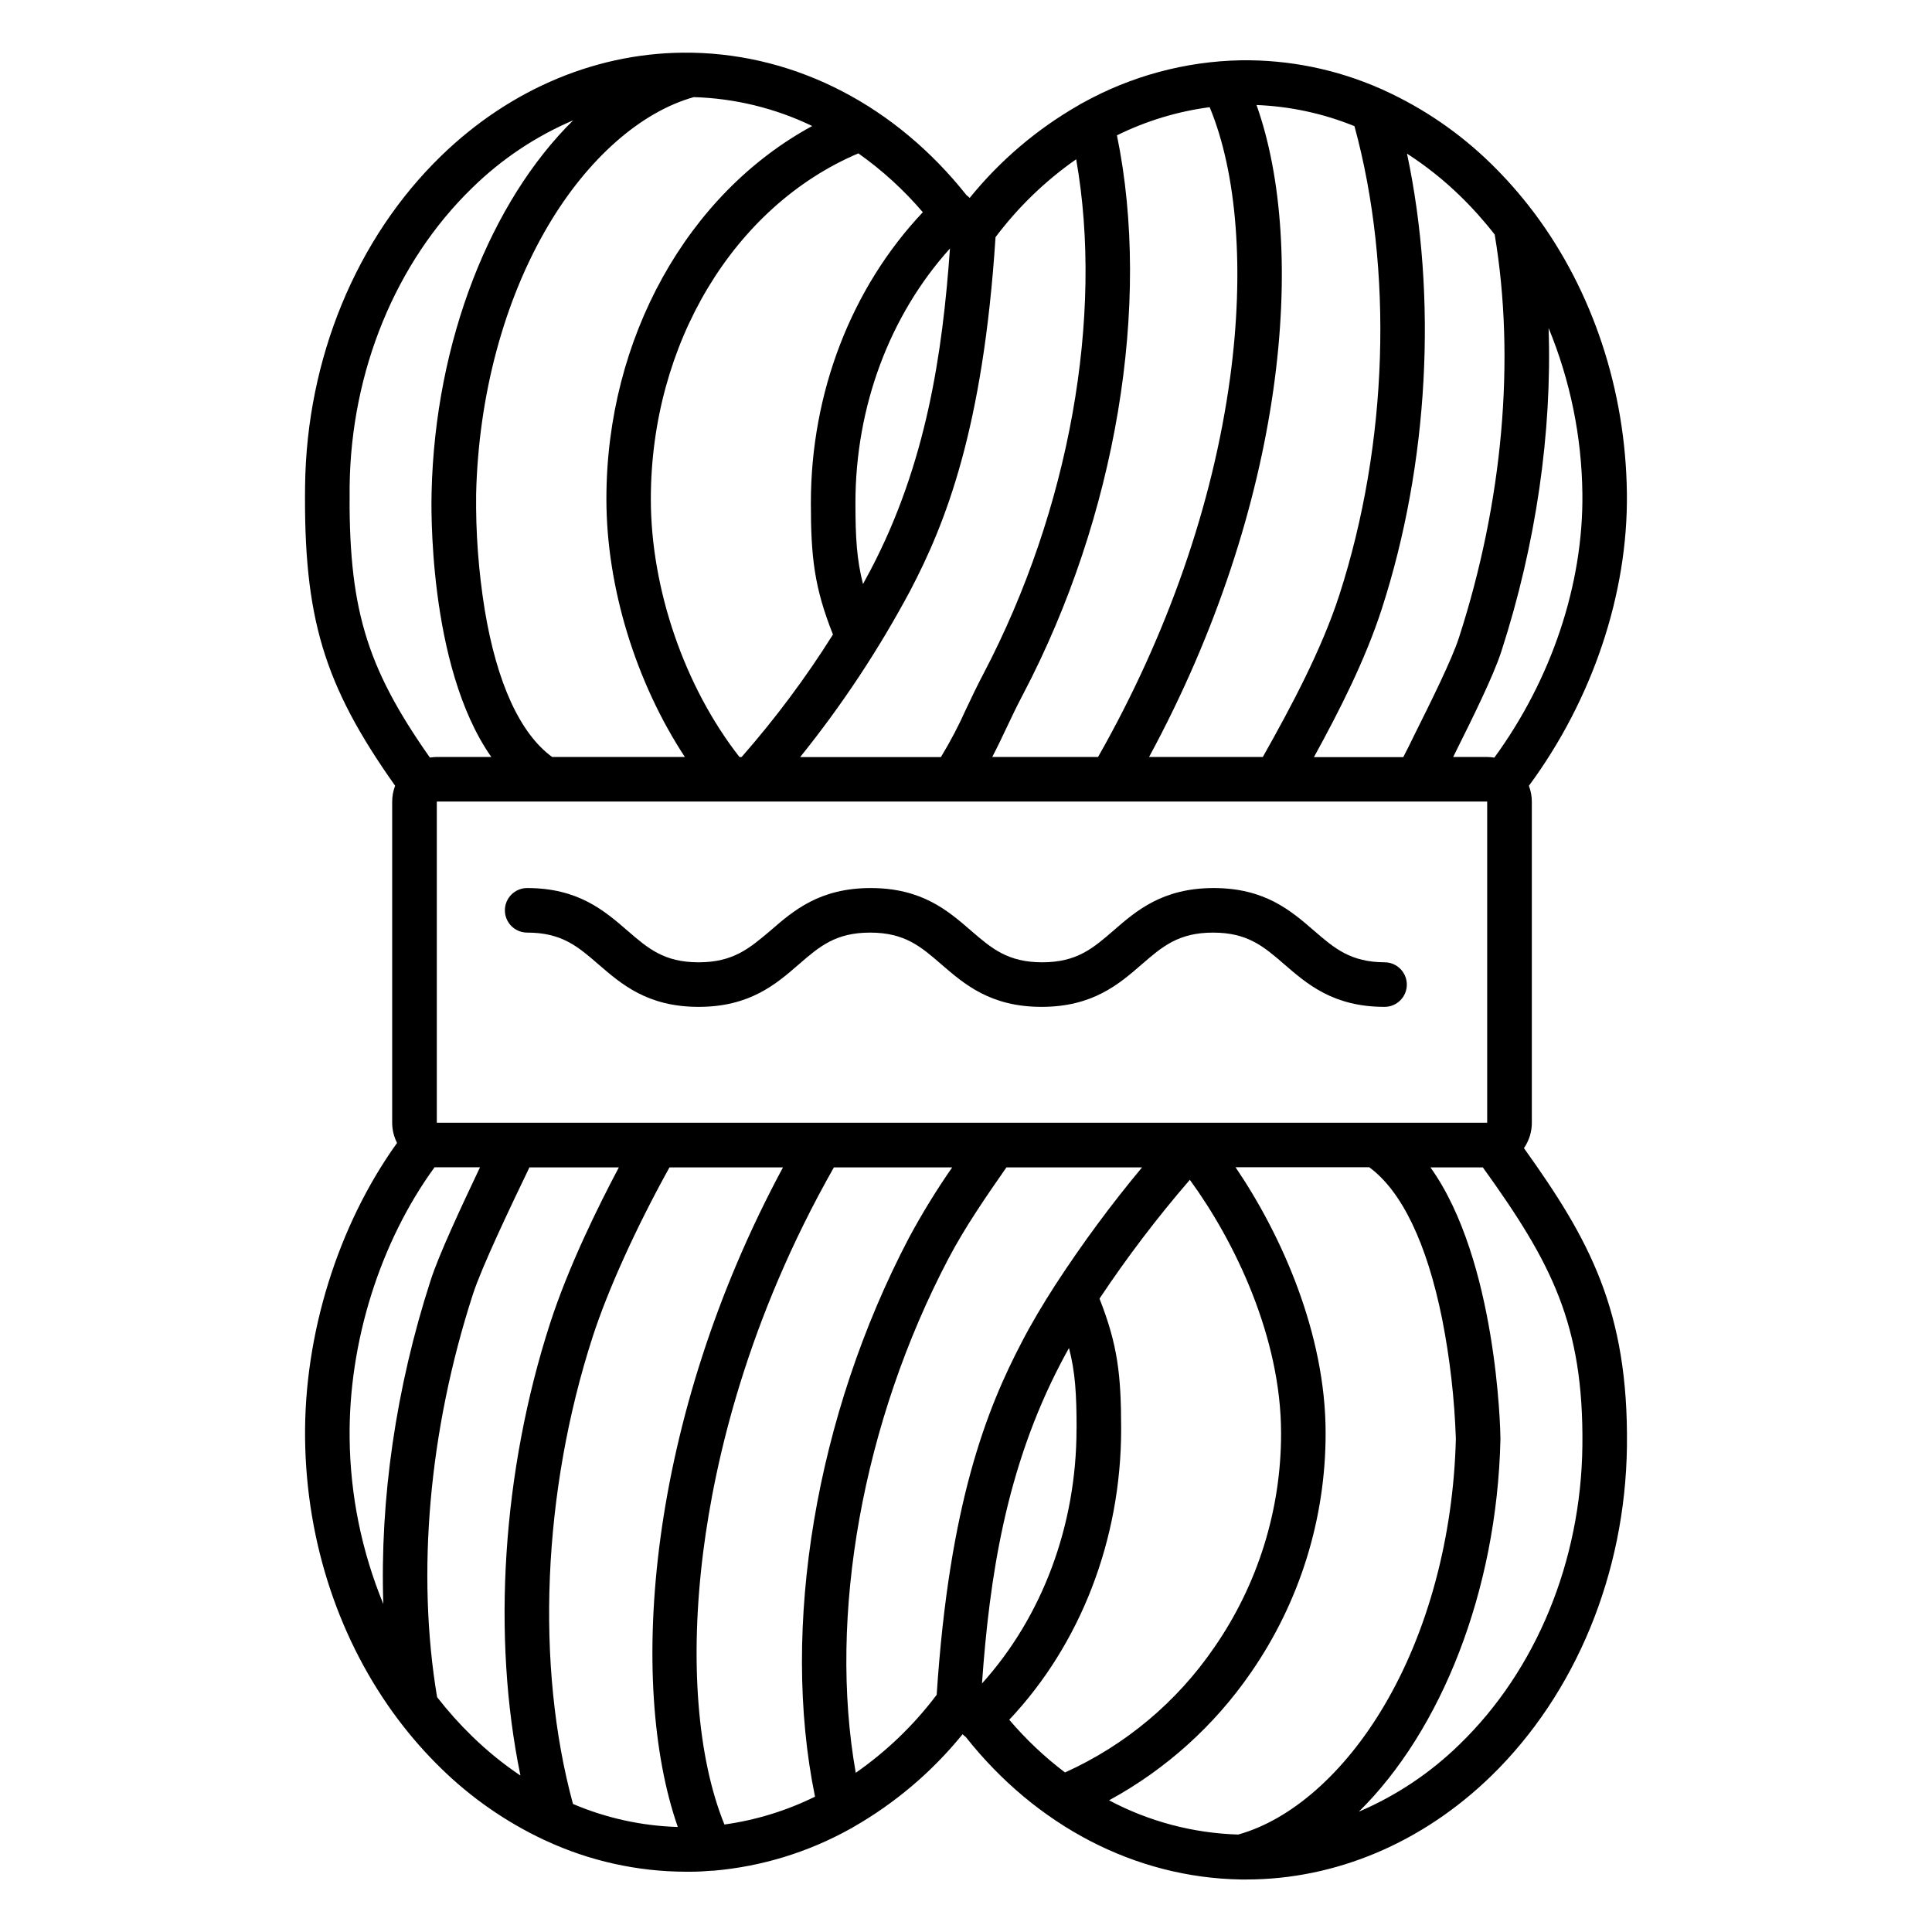 <?xml version="1.0" encoding="UTF-8"?>
<!-- Uploaded to: ICON Repo, www.svgrepo.com, Generator: ICON Repo Mixer Tools -->
<svg fill="#000000" width="800px" height="800px" version="1.1" viewBox="144 144 512 512" xmlns="http://www.w3.org/2000/svg">
 <g>
  <path d="m549.95 441.54v-85.105c-0.004-1.434-0.266-2.856-0.777-4.191 16.855-22.848 26.293-50.871 25.969-77.512-0.324-27.387-9.082-53.57-24.441-74.156-0.156-0.234-0.336-0.453-0.512-0.668-3.367-4.438-7.055-8.621-11.043-12.516-8.262-8.098-17.875-14.688-28.406-19.484-0.281-0.152-0.574-0.281-0.875-0.391-11.648-5.144-24.27-7.719-37-7.539-14.711 0.277-29.129 4.164-41.988 11.316-0.344 0.156-0.672 0.344-0.984 0.562-11.078 6.336-20.883 14.68-28.918 24.598-0.254-0.27-0.535-0.512-0.836-0.727-18.695-23.559-44.812-37.215-72.668-37.758h-0.285c-24.188-0.402-47.734 9.32-66.32 27.387-22.457 21.824-35.594 53.668-36.016 87.328-0.414 34.793 4.781 52.586 23.863 79.547h-0.004c-0.508 1.344-0.773 2.766-0.777 4.203v85.105c0.004 1.859 0.445 3.695 1.289 5.352-15.637 21.789-24.699 50.699-24.371 78.367 0.324 27.672 9.199 53.902 24.746 74.547 0.078 0.09 0.137 0.188 0.215 0.277 3.363 4.441 7.055 8.625 11.043 12.516 7.945 7.785 17.145 14.188 27.207 18.934 0.191 0.105 0.395 0.195 0.602 0.273 11.621 5.387 24.273 8.191 37.086 8.219h1.438c1.891 0 3.758-0.129 5.629-0.277h0.324c12.645-1.098 24.922-4.848 36.023-11 0.344-0.156 0.676-0.344 0.984-0.562 11.086-6.336 20.902-14.68 28.949-24.598 0.262 0.27 0.543 0.516 0.848 0.738 18.695 23.617 44.949 37.285 72.887 37.758h1.445c23.664 0 46.652-9.691 64.867-27.395 22.449-21.828 35.586-53.719 36.012-87.383 0.434-35.965-9.93-54.789-27.297-79.035 1.367-1.977 2.098-4.324 2.094-6.731zm-23.781 51.938c2.062 10.48 3.285 21.113 3.648 31.793-0.641 25.988-7.398 51.168-19.059 70.848-10.52 17.801-24.602 30.16-38.621 34.055-11.953-0.359-23.664-3.461-34.223-9.07 15.008-8.168 27.883-19.758 37.578-33.832 12.938-18.664 19.848-40.84 19.809-63.547 0-26.262-11.672-52.418-23.871-70.395h35.426c8.605 6.297 15.258 20.094 19.312 40.148zm-266.41-51.938v-85.125h278.36v85.125zm76.223 185.98c-7.211-17.711-9.258-43.738-5.598-72.441 3.09-24.156 11.609-61.195 34.605-101.71h31.352c-4.164 5.988-7.981 12.207-11.438 18.625-24.727 47.117-34.105 103.38-24.914 148.14-7.555 3.727-15.664 6.219-24.008 7.379zm-40.137-5.453c-9.977-36.695-8.078-82.715 5.215-123.79 4.016-12.418 11.543-29.008 20.359-44.91h30.082c-35.996 66.824-41.27 136.44-27.875 174.8l-0.004 0.004c-9.559-0.289-18.98-2.356-27.777-6.102zm-23.371-316.36c-1.656-10.203-2.422-20.531-2.293-30.867 0.621-26.027 7.391-51.246 19.059-71.004 10.52-17.812 24.562-30.16 38.621-34.098 10.883 0.324 21.574 2.93 31.383 7.656-33.043 17.926-54.543 56.215-54.543 98.832 0 23.398 7.805 48.609 20.793 68.379h-35.172c-8.473-6.18-14.633-19.562-17.848-38.898zm192.1-133.3c7.273 17.516 9.258 43.297 5.422 71.645-4.555 33.574-16.648 68.27-35 100.55h-28.043c1.34-2.547 2.547-5.098 3.777-7.703 1.34-2.832 2.727-5.758 4.367-8.855 24.719-47.117 34.105-103.41 24.906-148.18 7.727-3.812 16.027-6.336 24.57-7.457zm38.375 5.039c10.383 38.023 8.926 84.23-4.023 124.27-4.656 14.367-12.723 29.52-20.27 42.895l-30.141-0.004c36.406-67.277 41.957-134.81 28.477-172.78 8.922 0.352 17.715 2.25 25.984 5.617zm37.039 167.33c-0.625-0.105-1.258-0.164-1.891-0.168h-8.992l0.297-0.602c4.84-9.723 10.32-20.742 12.477-27.395 9.191-28.406 13.453-57.988 12.516-85.688h-0.004c5.754 13.945 8.793 28.863 8.957 43.945 0.273 23.941-8.188 49.172-23.332 69.906zm0.129-138.57c5.512 32.926 2.176 70.758-9.477 106.77-1.879 5.824-7.379 16.887-11.809 25.77-0.984 2.047-1.969 4.016-2.953 5.902h-23.676c6.828-12.41 13.688-25.977 17.977-39.262 12.488-38.574 14.762-82.656 6.691-120.67 5.023 3.242 9.715 6.973 14.004 11.137 3.328 3.231 6.426 6.691 9.27 10.352zm-110.92-19.996c7.34 41.523-1.781 92.891-24.551 136.3-1.762 3.356-3.207 6.394-4.594 9.34l-0.004-0.004c-1.961 4.402-4.199 8.676-6.699 12.793h-37.305c11.094-13.77 20.867-28.551 29.195-44.152 9.348-17.82 19.316-42.895 22.582-93.629 5.988-7.973 13.203-14.941 21.375-20.652zm-58.5 91.078c0-25.523 9.062-49.703 25.051-67.434-1.969 27.699-6.219 56.945-21.008 85.145-0.66 1.238-1.34 2.5-2.035 3.769-1.645-6.375-2.008-12.289-2.008-21.48zm17.859-77.047c-18.914 20.023-29.668 47.773-29.668 77.039 0 14.504 0.926 22.434 5.856 34.875v-0.004c-7.195 11.453-15.293 22.312-24.219 32.473h-0.551c-14.543-18.586-23.496-44.516-23.496-68.379 0-41.121 22.023-77.617 54.996-91.602 6.32 4.469 12.059 9.707 17.082 15.598zm-151.9 72.578c0.375-30.504 12.203-59.344 32.473-79.023 7.731-7.582 16.809-13.656 26.766-17.91-21.734 21.402-36.605 58.324-37.52 98.637-0.07 2.176-1.172 45.855 15.824 70.082h-14.418c-0.621 0.008-1.242 0.059-1.859 0.156-17.172-24.422-21.629-40.059-21.266-71.941zm22.484 180.52h12.066c-5.027 10.617-10.934 23.223-13.109 30.043-9.191 28.418-13.441 57.988-12.516 85.688-5.738-13.949-8.77-28.863-8.926-43.945-0.293-25.426 8.07-51.957 22.504-71.785zm0.699 140.45c-5.512-32.914-2.176-70.758 9.477-106.77 2.332-7.223 9.988-23.262 14.988-33.652l23.695 0.004c-5.609 10.586-13.355 26.332-18.207 41.277-12.715 39.301-15.469 83.059-7.871 119.89-4.57-3.07-8.852-6.551-12.793-10.398-3.328-3.231-6.426-6.691-9.27-10.352zm110.94 20.004c-7.352-41.516 1.781-92.891 24.602-136.31 4.348-8.285 10.117-16.629 15.332-24.109h35.938l-0.004 0.004c-8.16 9.797-15.746 20.062-22.711 30.738l-0.215 0.324c-3.324 5.164-6.367 10.262-8.855 15.066-9.348 17.82-19.316 42.895-22.633 93.629-6.008 7.981-13.242 14.953-21.434 20.664zm58.508-91.09c0 25.523-9.055 49.703-25.051 67.434 1.969-27.699 6.219-56.945 21.02-85.145 0.641-1.23 1.328-2.481 2.035-3.75 1.664 6.371 2.016 12.293 2.016 21.465zm-17.828 77.051c18.914-20.035 29.656-47.781 29.656-77.047 0-14.375-0.914-22.309-5.738-34.559h0.004c7.312-10.984 15.309-21.5 23.938-31.488 11.945 16.363 24.176 41.781 24.176 67.109h0.004c0.031 20.305-6.148 40.137-17.715 56.828-9.895 14.457-23.574 25.914-39.547 33.121-5.418-4.106-10.375-8.785-14.777-13.965zm151.89-72.578c-0.363 30.504-12.191 59.344-32.473 79.023-7.731 7.582-16.809 13.656-26.766 17.91 21.738-21.402 36.605-58.344 37.52-98.676v-0.234c0-2.234-0.984-47.281-18.547-71.832h13.883c18.203 25.277 26.746 41.582 26.383 73.809z"/>
  <path d="m511.09 399.02c-9.172 0-13.461-3.711-18.883-8.402-6.109-5.285-13.027-11.277-26.566-11.277-13.539 0-20.496 5.992-26.566 11.277-5.422 4.695-9.711 8.402-18.875 8.402-9.16 0-13.453-3.711-18.883-8.402-6.102-5.285-13.027-11.277-26.566-11.277-13.539 0-20.496 5.992-26.566 11.277-5.555 4.684-9.848 8.402-19.039 8.402-9.191 0-13.453-3.711-18.875-8.402-6.109-5.285-13.039-11.277-26.566-11.277h0.004c-3.262 0-5.906 2.641-5.906 5.902s2.644 5.902 5.906 5.902c9.172 0 13.453 3.711 18.875 8.402 6.098 5.277 13.023 11.281 26.562 11.281 13.539 0 20.488-5.992 26.566-11.277 5.422-4.695 9.703-8.402 18.875-8.402s13.453 3.711 18.875 8.402c6.109 5.285 13.039 11.277 26.566 11.277 13.531 0 20.488-5.992 26.566-11.277 5.422-4.695 9.711-8.402 18.883-8.402s13.453 3.711 18.875 8.402c6.109 5.285 13.027 11.277 26.566 11.277h0.004c3.262 0 5.902-2.644 5.902-5.906s-2.641-5.902-5.902-5.902z"/>
 </g>
</svg>